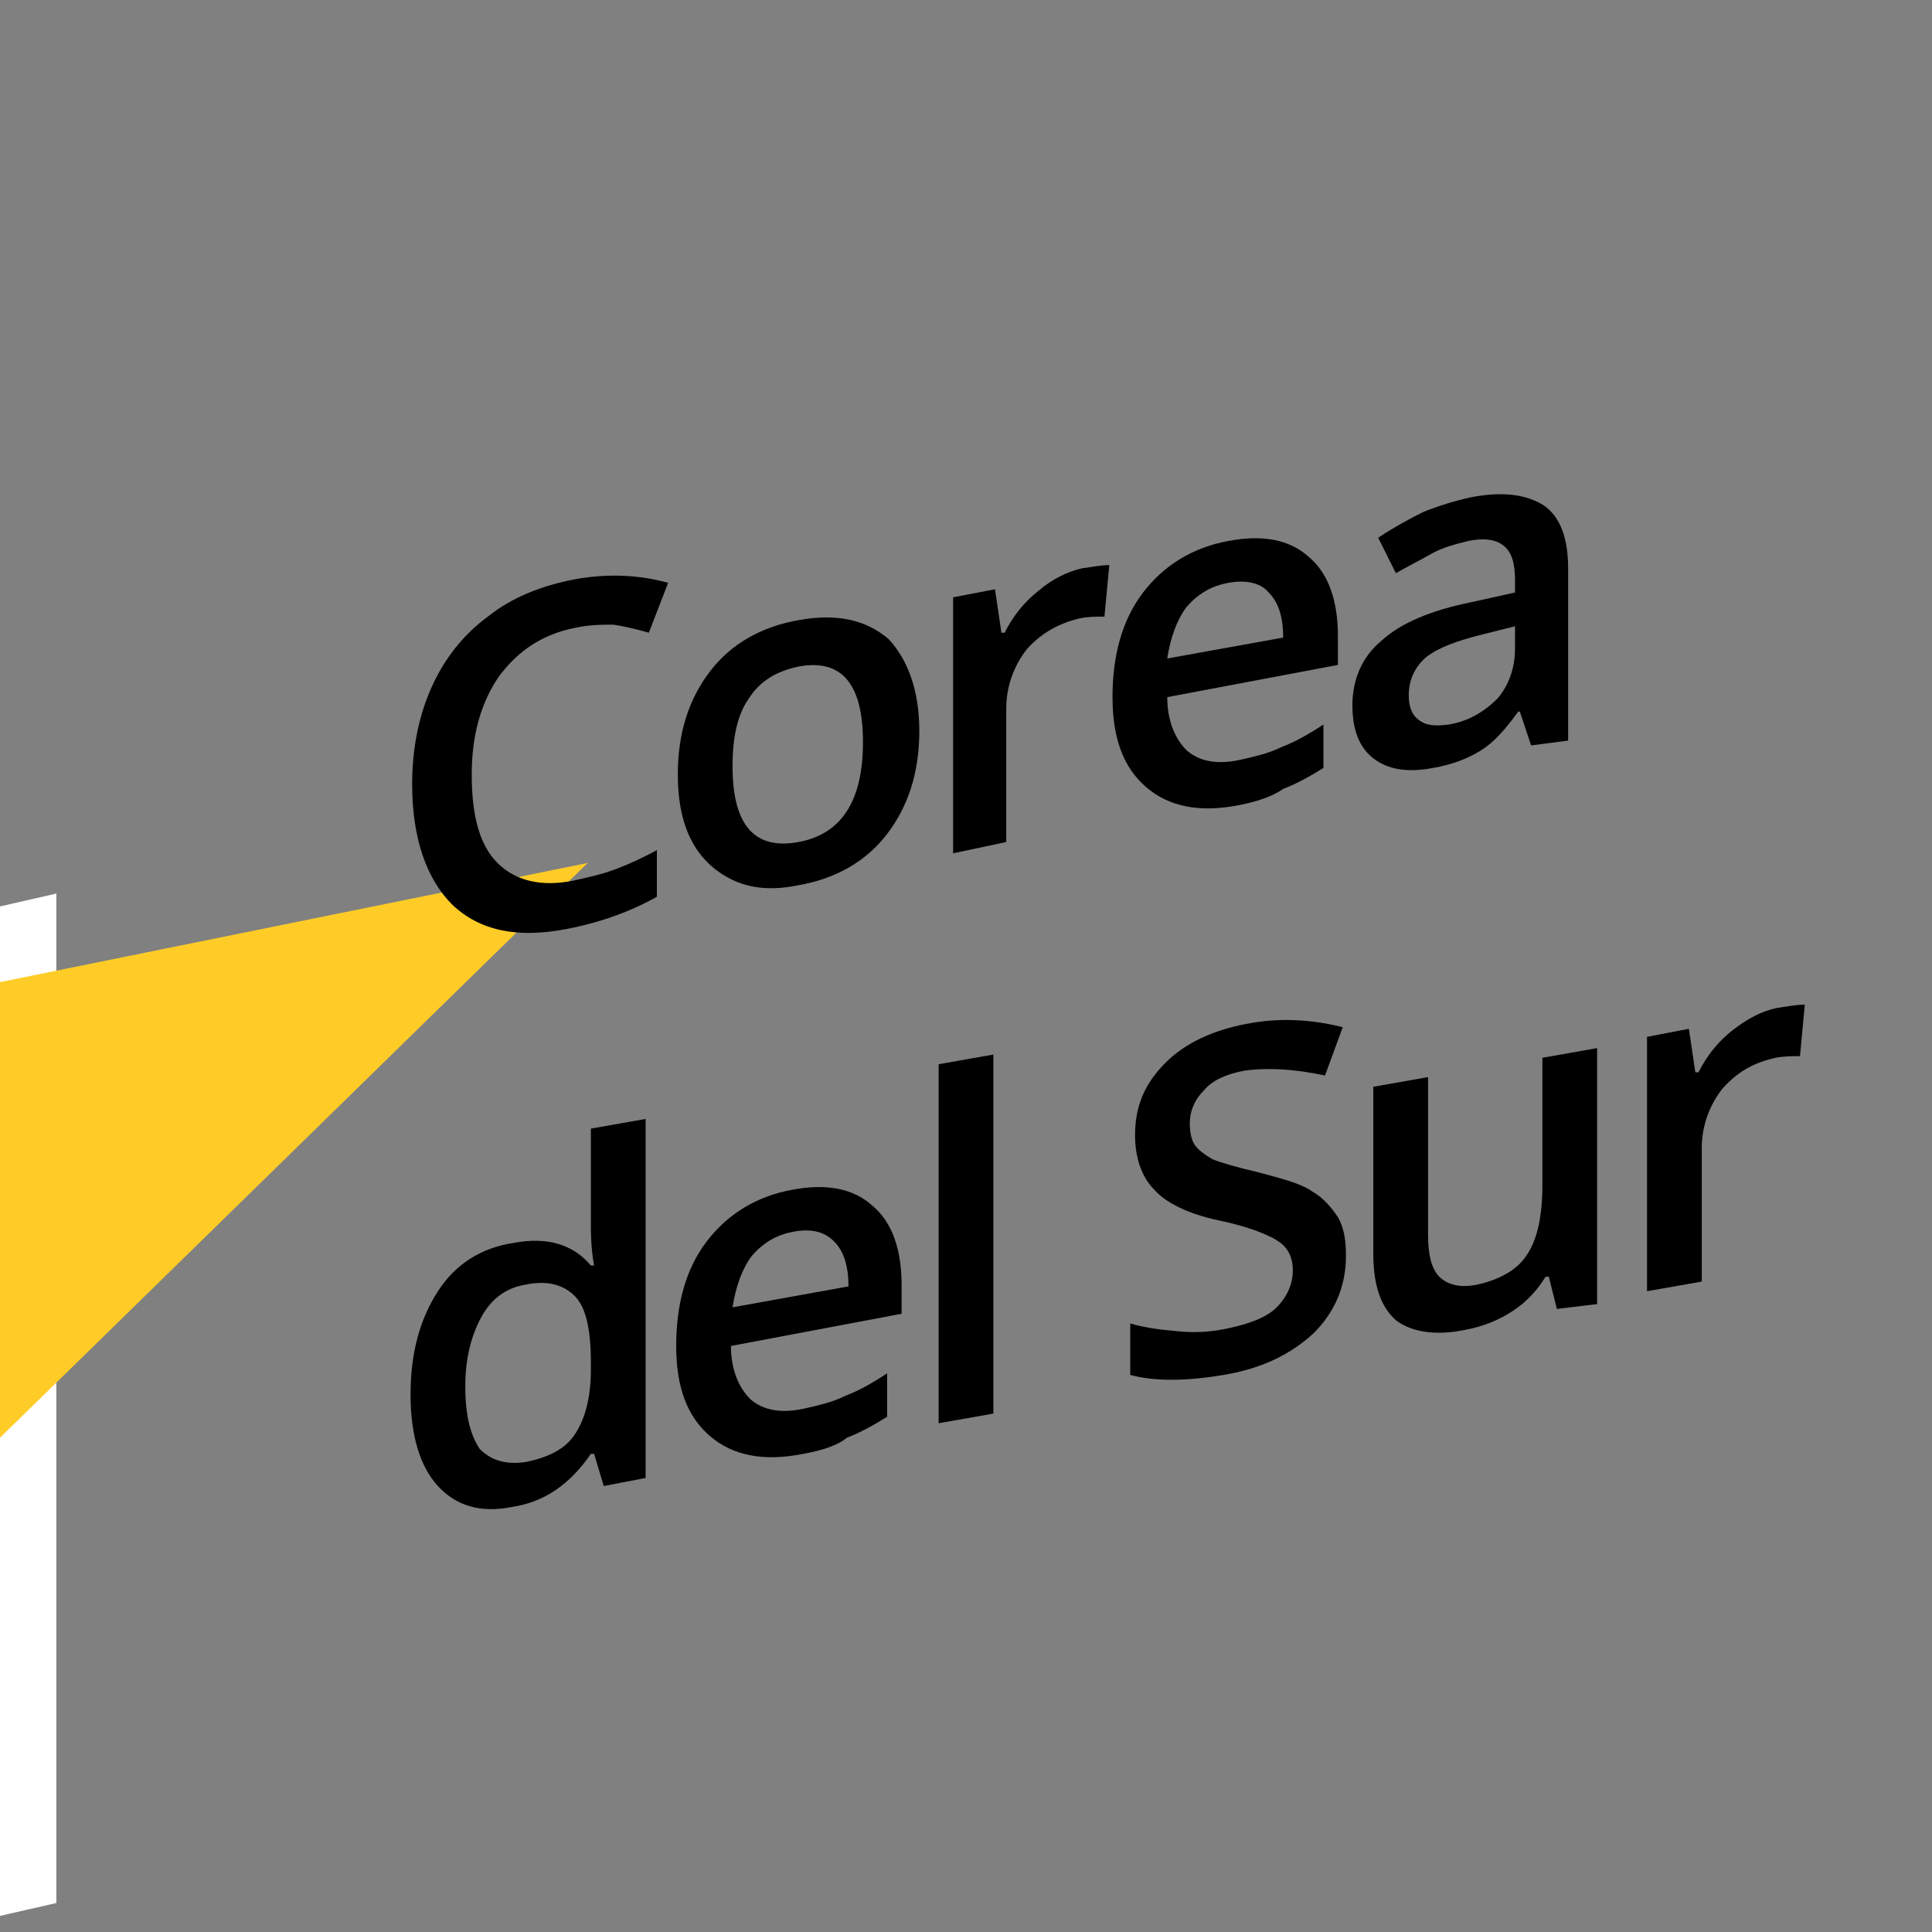 <?xml version="1.0" encoding="utf-8"?>
<!-- Generator: Adobe Illustrator 26.0.0, SVG Export Plug-In . SVG Version: 6.00 Build 0)  -->
<svg version="1.1" id="Layer_1" xmlns="http://www.w3.org/2000/svg" xmlns:xlink="http://www.w3.org/1999/xlink" x="0px" y="0px"
	 viewBox="0 0 120 120" style="enable-background:new 0 0 120 120;" xml:space="preserve">
<rect x="0" y="0" width="120" height="120" fill="#808080" stroke="none"/>
<style type="text/css">
	.st0{fill-rule:evenodd;clip-rule:evenodd;fill:#FFFFFF;}
	.st1{fill-rule:evenodd;clip-rule:evenodd;fill:#FFCC27;}
</style>
<g>
	<g>
		<polygon class="st0" points="0,119 3.5,118.2 3.5,55.5 0,56.3 0,119 		"/>
		<polygon class="st1" points="0,61 36.5,53.6 0,89.3 0,61 		"/>
	</g>
	<g>
		<g>
			<path d="M35.7,39c-2,0.4-3.5,1.4-4.7,3c-1.1,1.6-1.7,3.6-1.7,6.1c0,2.6,0.5,4.4,1.6,5.5c1.1,1.1,2.7,1.5,4.7,1.1
				c0.9-0.2,1.8-0.4,2.6-0.7c0.8-0.3,1.7-0.7,2.6-1.2v2.9c-1.6,0.9-3.5,1.6-5.6,2c-3.1,0.6-5.4,0.1-7.1-1.5
				c-1.6-1.6-2.5-4.1-2.5-7.5c0-2.2,0.4-4.2,1.2-6c0.8-1.8,2-3.3,3.5-4.4c1.5-1.2,3.3-1.9,5.3-2.3c2.1-0.4,4.1-0.3,5.9,0.2l-1.2,3.1
				c-0.7-0.2-1.5-0.4-2.2-0.5C37.4,38.8,36.6,38.8,35.7,39z"/>
			<path d="M57.1,45.4c0,2.6-0.7,4.7-2,6.4c-1.3,1.7-3.2,2.8-5.6,3.2c-1.5,0.3-2.8,0.2-3.9-0.3c-1.1-0.5-2-1.3-2.6-2.4
				c-0.6-1.1-0.9-2.5-0.9-4.2c0-2.6,0.7-4.7,2-6.4c1.3-1.7,3.2-2.8,5.6-3.2c2.3-0.4,4.1,0,5.5,1.2C56.4,41,57.1,42.9,57.1,45.4z
				 M45.5,47.6c0,3.7,1.4,5.2,4.1,4.7c2.7-0.5,4-2.6,4-6.2c0-3.6-1.3-5.2-4-4.7c-1.4,0.3-2.4,0.9-3.1,2
				C45.8,44.4,45.5,45.8,45.5,47.6z"/>
			<path d="M67.2,35.3c0.7-0.1,1.2-0.2,1.7-0.2l-0.3,3.2c-0.5,0-1,0-1.5,0.1c-1.3,0.3-2.4,0.9-3.3,1.9c-0.8,1-1.3,2.3-1.3,3.7v8.3
				L59.2,53V37.1l2.6-0.5l0.4,2.7l0.2,0c0.5-1,1.2-1.9,2.1-2.6C65.3,36,66.3,35.5,67.2,35.3z"/>
			<path d="M77,50c-2.5,0.5-4.4,0.1-5.8-1.1c-1.4-1.2-2.1-3-2.1-5.6c0-2.6,0.6-4.8,1.9-6.5c1.3-1.7,3.1-2.8,5.3-3.2
				c2.1-0.4,3.8-0.1,5,1c1.2,1,1.8,2.7,1.8,4.9v1.8l-10.6,2c0,1.5,0.5,2.6,1.2,3.3c0.8,0.7,1.9,0.9,3.3,0.6c0.9-0.2,1.8-0.4,2.6-0.8
				c0.8-0.3,1.7-0.8,2.6-1.4v2.7c-0.8,0.5-1.7,1-2.5,1.3C79,49.5,78,49.8,77,50z M76.3,36.2c-1.1,0.2-1.9,0.7-2.6,1.5
				c-0.6,0.8-1,1.9-1.2,3.2l7.2-1.3c0-1.3-0.3-2.2-0.9-2.8C78.3,36.2,77.4,36,76.3,36.2z"/>
			<path d="M95.1,46.3l-0.7-2.1l-0.1,0c-0.8,1.1-1.5,1.9-2.3,2.4c-0.8,0.5-1.8,0.9-3,1.1c-1.6,0.3-2.8,0.1-3.7-0.6
				c-0.9-0.7-1.3-1.8-1.3-3.3c0-1.6,0.6-3,1.8-4c1.2-1.1,3.1-1.9,5.6-2.4l2.7-0.6V36c0-1-0.2-1.7-0.7-2.1s-1.2-0.5-2.2-0.3
				c-0.8,0.2-1.6,0.4-2.3,0.8c-0.7,0.4-1.5,0.8-2.2,1.2l-1.1-2.2c0.9-0.6,1.8-1.1,2.8-1.6c1-0.4,2-0.7,2.9-0.9
				c2-0.4,3.5-0.2,4.6,0.5c1,0.7,1.5,2,1.5,3.9v10.7L95.1,46.3z M90,45c1.2-0.2,2.2-0.8,3-1.6c0.7-0.8,1.1-1.9,1.1-3.1v-1.4l-2,0.5
				c-1.6,0.4-2.7,0.8-3.5,1.4c-0.7,0.6-1.1,1.4-1.1,2.4c0,0.7,0.2,1.2,0.6,1.5C88.6,45.1,89.2,45.1,90,45z"/>
			<path d="M31.8,93.6c-2,0.4-3.5-0.1-4.6-1.3c-1.1-1.2-1.7-3.1-1.7-5.7c0-2.6,0.6-4.7,1.7-6.4c1.1-1.7,2.7-2.7,4.7-3
				c2.1-0.4,3.7,0.1,4.8,1.4l0.2,0c-0.2-1.1-0.2-2-0.2-2.7v-5.8l3.4-0.6v22.3l-2.6,0.5l-0.6-2l-0.2,0C35.4,92.2,33.8,93.3,31.8,93.6
				z M32.7,90.8c1.4-0.3,2.4-0.8,3-1.7s1-2.2,1-4v-0.5c0-2-0.3-3.4-1-4.1c-0.7-0.7-1.7-1-3.1-0.7c-1.2,0.2-2.1,0.9-2.7,2
				c-0.6,1.1-1,2.5-1,4.3c0,1.8,0.3,3,0.9,3.9C30.5,90.7,31.4,91,32.7,90.8z"/>
			<path d="M49.9,90.3c-2.5,0.5-4.4,0.1-5.8-1.1c-1.4-1.2-2.1-3-2.1-5.6c0-2.6,0.6-4.8,1.9-6.5c1.3-1.7,3.1-2.8,5.3-3.2
				c2.1-0.4,3.8-0.1,5,1c1.2,1,1.8,2.7,1.8,4.9v1.8l-10.6,2c0,1.5,0.5,2.6,1.2,3.3c0.8,0.7,1.9,0.9,3.3,0.6c0.9-0.2,1.8-0.4,2.6-0.8
				c0.8-0.3,1.7-0.8,2.6-1.4v2.7c-0.8,0.5-1.7,1-2.5,1.3C52,89.8,51,90.1,49.9,90.3z M49.3,76.5c-1.1,0.2-1.9,0.7-2.6,1.5
				c-0.6,0.8-1,1.9-1.2,3.2l7.2-1.3c0-1.3-0.3-2.2-0.9-2.8C51.2,76.5,50.4,76.3,49.3,76.5z"/>
			<path d="M61.7,87.8l-3.4,0.6V66.1l3.4-0.6V87.8z"/>
			<path d="M83.6,78c0,1.9-0.7,3.5-2,4.8c-1.4,1.3-3.2,2.2-5.6,2.6c-2.4,0.4-4.3,0.4-5.8,0v-3.2c1,0.3,2,0.4,3.1,0.5
				c1.1,0.1,2.1,0,3-0.2c1.4-0.3,2.4-0.7,3-1.3c0.6-0.6,1-1.4,1-2.3c0-0.8-0.3-1.4-0.9-1.8c-0.6-0.4-1.8-0.9-3.7-1.3
				c-1.9-0.4-3.3-1.1-4-1.9c-0.8-0.8-1.2-2-1.2-3.4c0-1.8,0.6-3.2,1.9-4.5c1.2-1.2,2.9-2,5-2.4c2-0.4,4-0.3,6,0.2l-1.1,3
				c-1.9-0.4-3.5-0.5-5-0.3c-1.1,0.2-2,0.6-2.5,1.2c-0.6,0.6-0.9,1.3-0.9,2.1c0,0.5,0.1,1,0.3,1.3c0.2,0.3,0.6,0.6,1.1,0.9
				c0.5,0.2,1.5,0.5,2.8,0.8c1.5,0.4,2.7,0.7,3.4,1.2c0.7,0.4,1.2,1,1.6,1.6C83.5,76.3,83.6,77.1,83.6,78z"/>
			<path d="M96.7,81.3l-0.5-2l-0.2,0c-0.5,0.8-1.1,1.5-2,2.1c-0.9,0.6-1.9,1-3,1.2c-1.9,0.4-3.4,0.1-4.3-0.6
				c-0.9-0.8-1.4-2.1-1.4-4.1V67.5l3.4-0.6v9.8c0,1.2,0.2,2.1,0.7,2.6c0.5,0.5,1.3,0.7,2.3,0.5c1.4-0.3,2.5-0.9,3.1-1.8
				c0.7-1,1-2.5,1-4.4v-7.9l3.4-0.6v15.9L96.7,81.3z"/>
			<path d="M110.4,62.6c0.7-0.1,1.2-0.2,1.7-0.2l-0.3,3.2c-0.5,0-1,0-1.5,0.1c-1.4,0.3-2.4,0.9-3.3,1.9c-0.8,1-1.3,2.3-1.3,3.7v8.3
				l-3.4,0.6V64.4l2.6-0.5l0.4,2.7l0.2,0c0.5-1,1.2-1.9,2.1-2.6C108.5,63.3,109.4,62.8,110.4,62.6z"/>
		</g>
	</g>
</g>
</svg>
